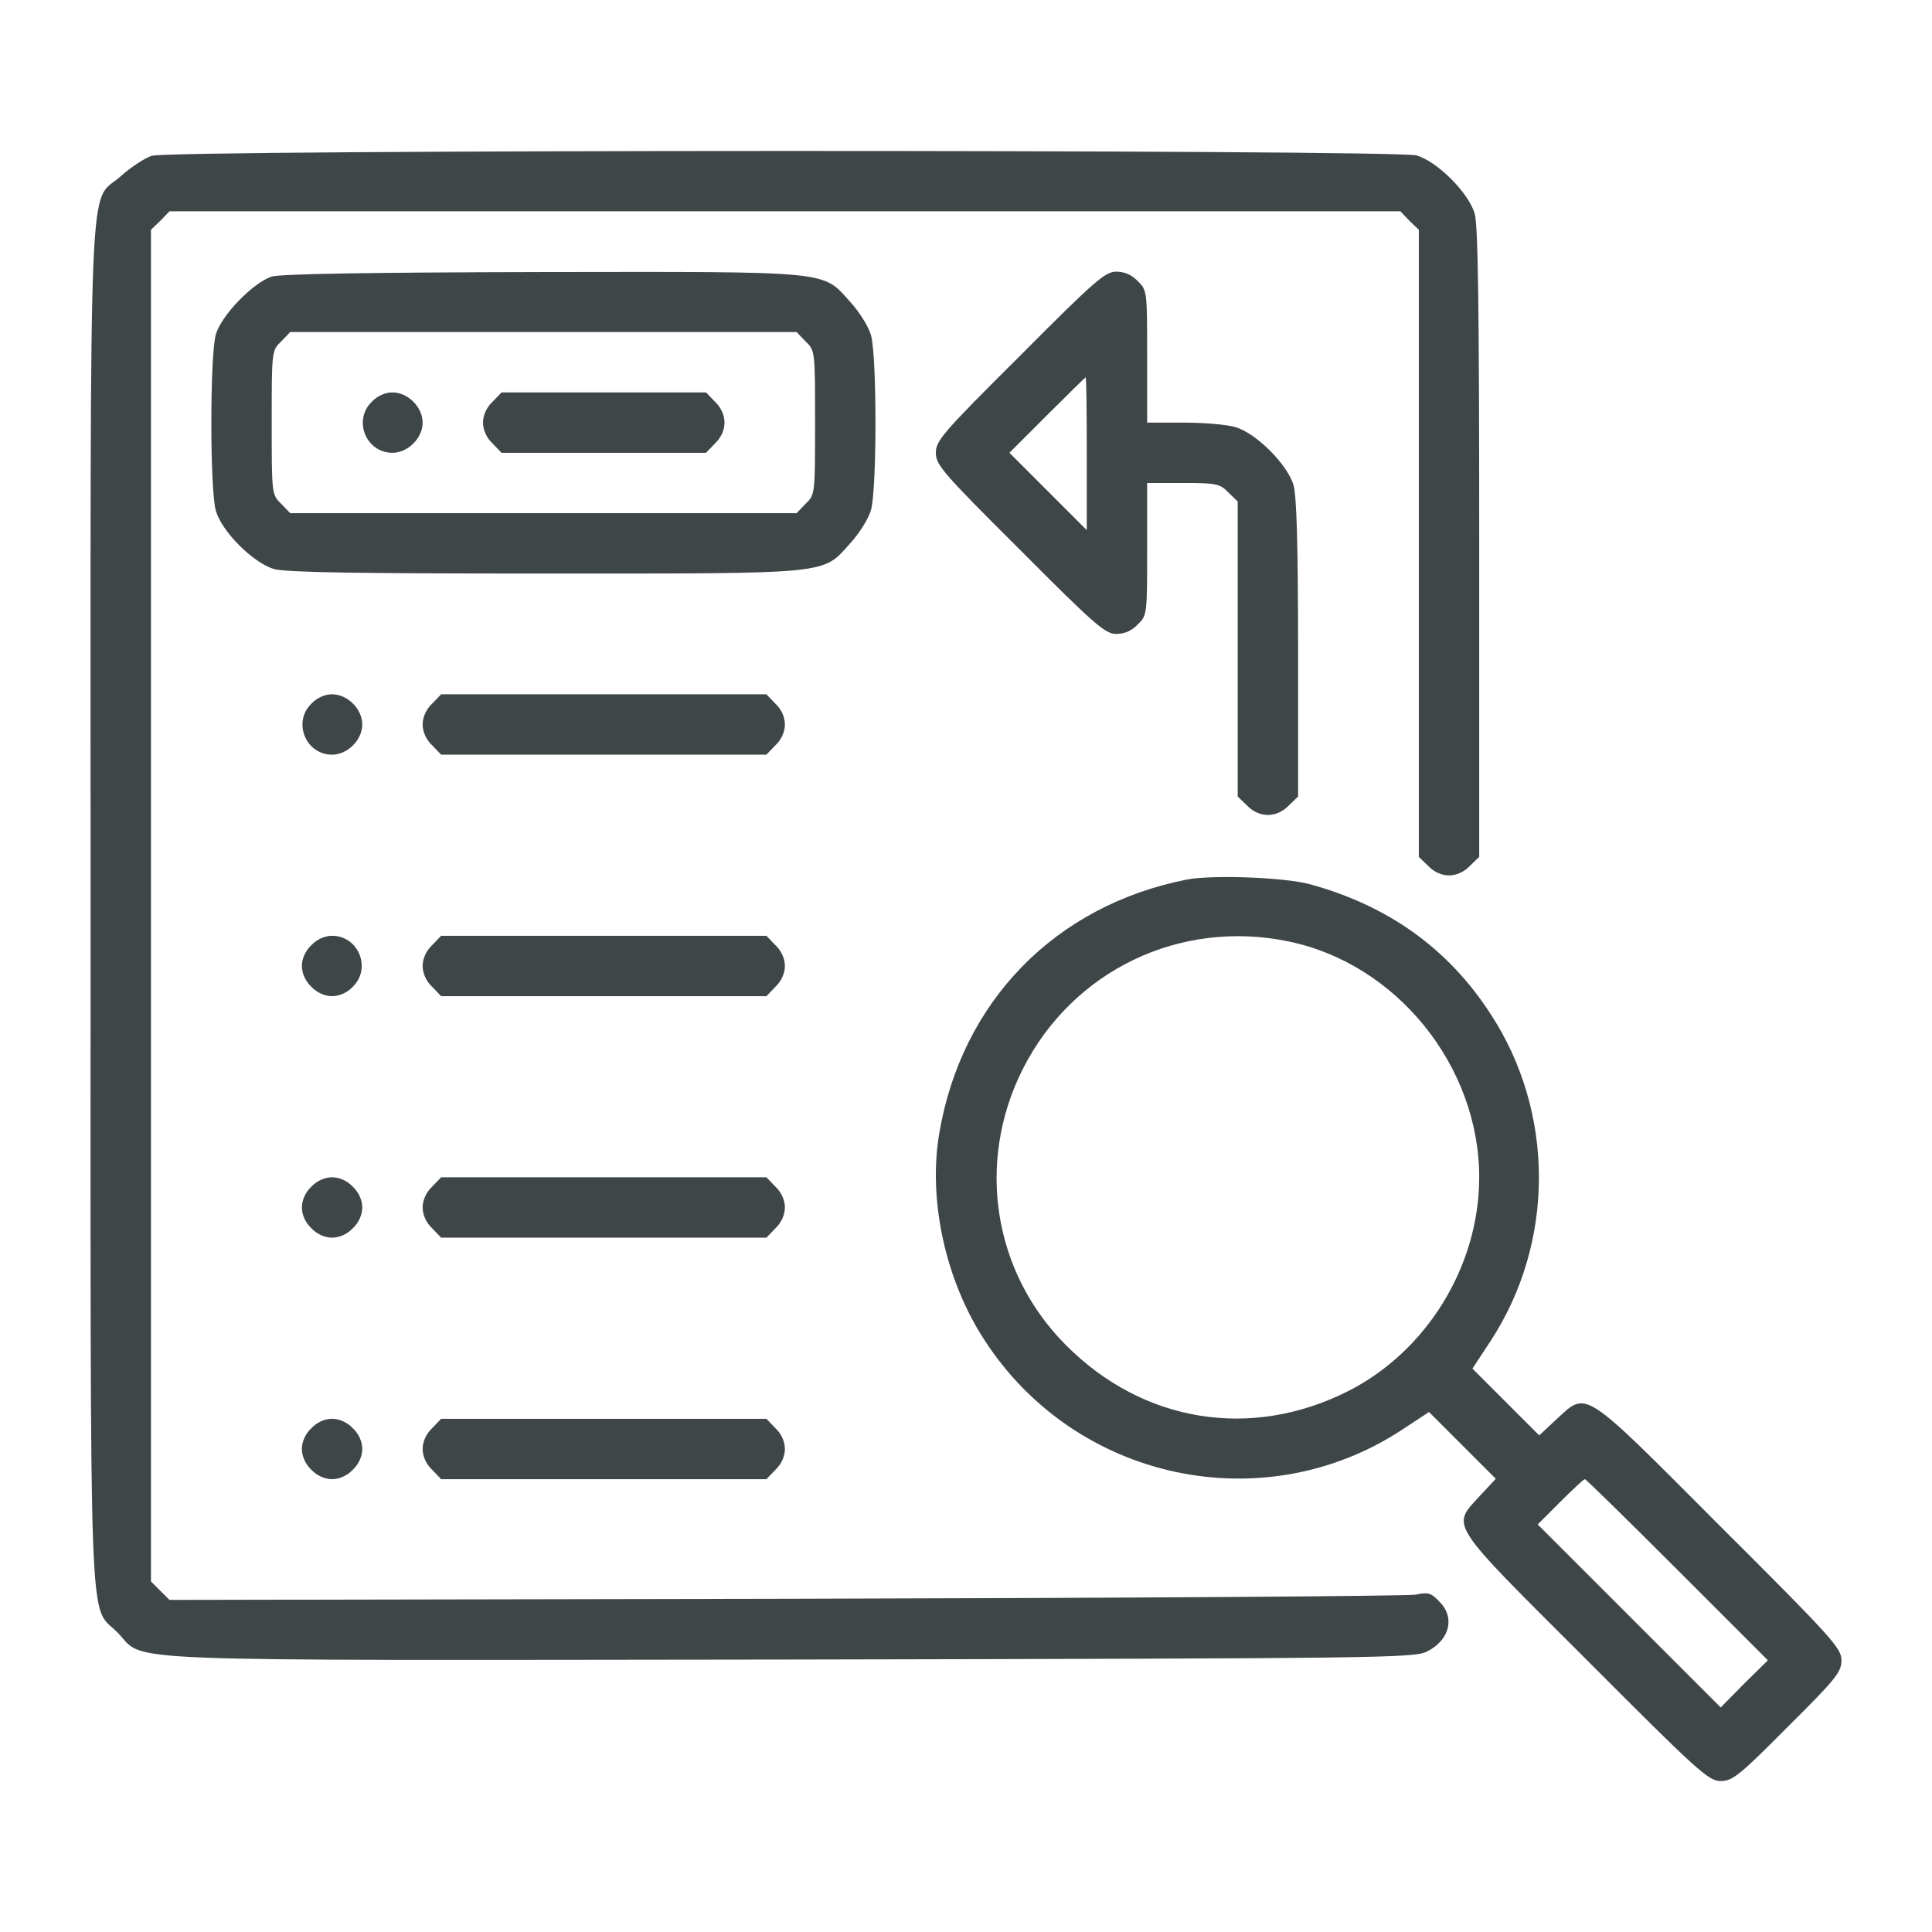 <svg version="1.1" xmlns="http://www.w3.org/2000/svg" xmlns:xlink="http://www.w3.org/1999/xlink" width="512pt" height="512pt" viewBox="0,0,256,256"><g fill="#3f4648" fill-rule="nonzero" stroke="none" stroke-width="1" stroke-linecap="butt" stroke-linejoin="miter" stroke-miterlimit="10" stroke-dasharray="" stroke-dashoffset="0" font-family="none" font-weight="none" font-size="none" text-anchor="none" style="mix-blend-mode: normal"><g transform="translate(0.003,-0.003) scale(0.5,0.5)"><g transform="translate(0,512) scale(0.1,-0.1)"><path d="M402,4707c-19,-6 -55,-30 -82,-54c-87,-78 -80,95 -80,-1934c0,-2007 -6,-1846 72,-1926c77,-79 -63,-73 1783,-71c1565,3 1652,4 1686,21c61,30 76,91 33,133c-22,23 -30,25 -62,18c-20,-4 -772,-9 -1670,-11l-1633,-3l-24,24l-25,25v1791v1791l25,24l24,25h1631h1631l24,-25l25,-24v-831v-831l25,-24c15,-16 36,-25 55,-25c19,0 40,9 55,25l25,24v832c0,624 -3,842 -12,873c-16,55 -99,138 -154,154c-55,16 -3301,16 -3352,-1z"></path><path d="M720,4387c-49,-16 -133,-102 -148,-153c-16,-56 -16,-412 0,-468c16,-55 99,-138 154,-154c31,-9 215,-12 716,-12c769,0 736,-3 811,80c24,26 49,66 55,88c16,53 16,411 0,464c-6,22 -31,62 -55,88c-75,83 -41,80 -817,79c-466,-1 -692,-5 -716,-12zM2135,4215c25,-24 25,-26 25,-215c0,-189 0,-191 -25,-215l-24,-25h-671h-671l-24,25c-25,24 -25,26 -25,215c0,189 0,191 25,215l24,25h671h671z"></path><path d="M985,4055c-50,-49 -15,-135 55,-135c41,0 80,39 80,80c0,41 -39,80 -80,80c-19,0 -40,-9 -55,-25z"></path><path d="M1305,4055c-16,-15 -25,-36 -25,-55c0,-19 9,-40 25,-55l24,-25h271h271l24,25c16,15 25,36 25,55c0,19 -9,40 -25,55l-24,25h-271h-271z"></path><path d="M2703,4177c-205,-204 -223,-225 -223,-257c0,-32 18,-53 223,-257c199,-200 226,-223 255,-223c22,0 41,8 57,25c25,24 25,27 25,200v175h95c88,0 98,-2 120,-25l25,-24v-391v-391l25,-24c32,-33 78,-33 110,0l25,24v392c0,278 -4,404 -12,433c-16,55 -99,138 -154,154c-23,7 -85,12 -138,12h-96v175c0,173 0,176 -25,200c-16,17 -35,25 -57,25c-29,0 -56,-23 -255,-223zM2880,3918v-203l-102,102l-103,103l100,100c55,55 101,100 102,100c2,0 3,-91 3,-202z"></path><path d="M825,3255c-50,-49 -15,-135 55,-135c41,0 80,39 80,80c0,41 -39,80 -80,80c-19,0 -40,-9 -55,-25z"></path><path d="M1145,3255c-16,-15 -25,-36 -25,-55c0,-19 9,-40 25,-55l24,-25h431h431l24,25c16,15 25,36 25,55c0,19 -9,40 -25,55l-24,25h-431h-431z"></path><path d="M3145,2789c-349,-69 -597,-323 -656,-673c-30,-177 17,-391 121,-549c241,-371 737,-477 1104,-237l73,48l88,-88l89,-89l-42,-45c-76,-83 -88,-65 281,-433c298,-299 325,-323 357,-323c31,0 49,14 177,143c129,128 143,146 143,177c0,32 -24,59 -323,357c-368,369 -350,357 -433,281l-45,-42l-89,89l-88,88l48,73c171,261 171,606 0,867c-112,173 -271,287 -480,344c-68,18 -258,25 -325,12zM3415,2625c286,-59 505,-330 505,-625c0,-236 -140,-463 -350,-568c-256,-128 -541,-82 -745,123c-193,193 -239,484 -115,731c132,262 417,399 705,339zM4445,960l240,-240l-63,-62l-62,-63l-242,242l-243,243l60,60c33,33 62,60 65,60c3,0 113,-108 245,-240z"></path><path d="M825,2615c-16,-15 -25,-36 -25,-55c0,-19 9,-40 25,-55c15,-16 36,-25 55,-25c19,0 40,9 55,25c50,49 15,135 -55,135c-19,0 -40,-9 -55,-25z"></path><path d="M1145,2615c-16,-15 -25,-36 -25,-55c0,-19 9,-40 25,-55l24,-25h431h431l24,25c16,15 25,36 25,55c0,19 -9,40 -25,55l-24,25h-431h-431z"></path><path d="M825,1975c-16,-15 -25,-36 -25,-55c0,-19 9,-40 25,-55c15,-16 36,-25 55,-25c19,0 40,9 55,25c16,15 25,36 25,55c0,19 -9,40 -25,55c-15,16 -36,25 -55,25c-19,0 -40,-9 -55,-25z"></path><path d="M1145,1975c-16,-15 -25,-36 -25,-55c0,-19 9,-40 25,-55l24,-25h431h431l24,25c16,15 25,36 25,55c0,19 -9,40 -25,55l-24,25h-431h-431z"></path><path d="M825,1335c-16,-15 -25,-36 -25,-55c0,-19 9,-40 25,-55c15,-16 36,-25 55,-25c19,0 40,9 55,25c16,15 25,36 25,55c0,19 -9,40 -25,55c-15,16 -36,25 -55,25c-19,0 -40,-9 -55,-25z"></path><path d="M1145,1335c-16,-15 -25,-36 -25,-55c0,-19 9,-40 25,-55l24,-25h431h431l24,25c16,15 25,36 25,55c0,19 -9,40 -25,55l-24,25h-431h-431z"></path></g></g></g></svg>